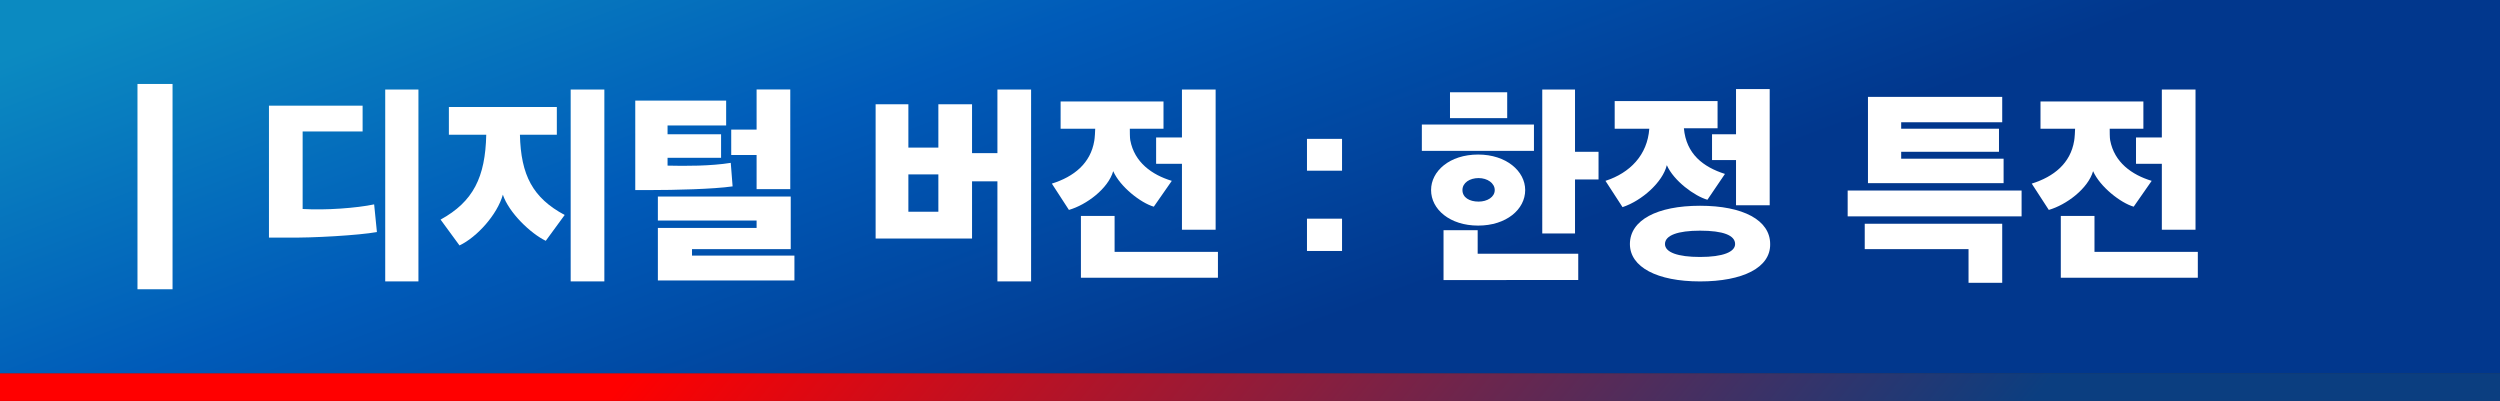 <?xml version="1.0" encoding="utf-8"?>
<!-- Generator: Adobe Illustrator 25.2.3, SVG Export Plug-In . SVG Version: 6.00 Build 0)  -->
<svg version="1.1" id="レイヤー_1" xmlns="http://www.w3.org/2000/svg" xmlns:xlink="http://www.w3.org/1999/xlink" x="0px"
	 y="0px" width="541.9px" height="86.9px" viewBox="0 0 541.9 86.9" style="enable-background:new 0 0 541.9 86.9;"
	 xml:space="preserve">
<rect x="0" y="0" width="541.9" height="86.9" fill="#333333" stroke="none"/>
<style type="text/css">
	.st0{fill:url(#SVGID_1_);}
	.st1{fill:url(#SVGID_2_);}
	.st2{fill:#FFFFFF;}
</style>
<linearGradient id="SVGID_1_" gradientUnits="userSpaceOnUse" x1="375.05" y1="-80.295" x2="188.383" y2="71.038" gradientTransform="matrix(1 0 0 -1 0 88)">
	<stop  offset="1.154119e-03" style="stop-color:#0B3E80"/>
	<stop  offset="1" style="stop-color:#FF0000"/>
</linearGradient>
<rect x="0" y="80.9" class="st0" width="541.9" height="6"/>
<linearGradient id="SVGID_2_" gradientUnits="userSpaceOnUse" x1="228.256" y1="161.028" x2="282.675" y2="16.386" gradientTransform="matrix(1 0 0 -1 0 88)">
	<stop  offset="0" style="stop-color:#0B8AC1"/>
	<stop  offset="0.476" style="stop-color:#005BB9"/>
	<stop  offset="0.998" style="stop-color:#01378D"/>
</linearGradient>
<rect x="0" class="st1" width="541.9" height="80.9"/>
<rect x="29.8" y="18.2" class="st2" width="7.6" height="44.5"/>
<g>
	<path class="st2" d="M81.7,50.3C77.8,51,67.8,51.6,62,51.5c-1.2,0-2.5,0-3.7,0V22.9h20.3v5.6H65.6v16.8c5.1,0.3,11.7-0.2,15.5-1
		L81.7,50.3z M83.5,61V19.4h7.2V61H83.5z"/>
	<path class="st2" d="M112.7,29.2c0.2,8.8,2.8,13.7,9.7,17.4l-4.1,5.6c-3.3-1.6-8-6.1-9.3-10c-1.2,4.3-5.6,9.2-9.4,11l-4.1-5.6
		c7.1-3.9,9.7-9.2,9.9-18.4h-8.1v-6h23.4v6H112.7z M131,19.4V61h-7.3V19.4H131z"/>
	<path class="st2" d="M156.3,34.2h-11.6v1.7c3.8,0.1,9.4,0.1,13.7-0.6l0.4,5.1c-4.2,0.6-12.5,0.8-18,0.8l-3.1,0V21.8h19.7v5.4h-12.7
		v1.9h11.6V34.2z M142.6,60.8V49.4H164v-1.6h-21.4v-5.2h28.8V54h-21.4v1.4h22.2v5.4H142.6z M164,41v-7.4h-5.5v-5.5h5.5v-8.7h7.3V41
		H164z"/>
	<path class="st2" d="M189.8,51.7V22.6h7.1v9.4h6.5v-9.4h7.3v10.6h5.5V19.4h7.3V61h-7.3V39.3h-5.5v12.4H189.8z M203.4,37.8h-6.5v8.1
		h6.5V37.8z"/>
	<path class="st2" d="M229.8,22h22.4v5.9h-7.3c0,0.4,0,2.1,0.1,2.5c0.9,4.8,4.7,7.5,9,8.8l-3.9,5.6c-2.8-0.8-7.3-4.3-8.8-7.7
		c-1.1,3.8-5.8,7.3-9.6,8.4l-3.7-5.7c4.8-1.5,8.4-4.4,9.2-9.3c0.1-0.5,0.2-2.2,0.2-2.6h-7.5V22z M234.3,60.3V46.8h7.3v7.8h22.4v5.6
		H234.3z M250.6,35.5v-5.7h5.6V19.4h7.3v30.4h-7.3V35.5H250.6z"/>
	<path class="st2" d="M283.3,30.1h7.6v6.9h-7.6V30.1z M283.3,47.4h7.6v7h-7.6V47.4z"/>
	<path class="st2" d="M308.2,32.7V27h24.3v5.7H308.2z M320.4,48.9c-6.1,0-10.2-3.5-10.2-7.7c0-4.1,4-7.7,10.2-7.7
		c6.1,0,10.2,3.6,10.2,7.7C330.6,45.4,326.5,48.9,320.4,48.9z M312.9,60.8V49.9h7.4v5.1h21.8v5.7H312.9z M314.3,25.6v-5.6h12.4v5.6
		H314.3z M320.5,43.7c1.9,0,3.5-1,3.5-2.5s-1.6-2.6-3.5-2.6s-3.5,1-3.5,2.6S318.5,43.7,320.5,43.7z M341.4,38.8v11.8h-7.1V19.4h7.1
		v13.5h5.1v6H341.4z"/>
	<path class="st2" d="M350,21.9h22.3v5.9H365c0.5,5.6,4.2,8.4,8.9,9.9l-3.8,5.6c-2.8-0.8-7.3-4.1-8.8-7.5c-0.9,3.7-5.4,7.7-9.6,9.1
		l-3.7-5.7c5.3-1.7,9.1-5.6,9.5-11.3H350V21.9z M368.5,61c-9.3,0-15.2-3.1-15.2-8.1c0-5.2,5.9-8.3,15.2-8.3c9.3,0,15.2,3.1,15.2,8.3
		C383.8,58,377.8,61,368.5,61z M360.9,52.9c0,1.8,2.8,2.8,7.6,2.8c5,0,7.6-1.1,7.6-2.8c0-1.9-2.6-2.9-7.6-2.9
		C363.7,50,360.9,51,360.9,52.9z M371.1,34.8v-5.7h5.2v-9.8h7.3v25.2h-7.3v-9.8H371.1z"/>
	<path class="st2" d="M400.5,46.9v-5.6h37.7v5.6H400.5z M434,48.5v12.8h-7.3V54h-22.5v-5.5H434z M404.9,39.7V21H434v5.5h-21.9v1.4
		h21.2v5h-21.2v1.5h22.2v5.3H404.9z"/>
	<path class="st2" d="M442.2,22h22.4v5.9h-7.3c0,0.4,0,2.1,0.1,2.5c0.9,4.8,4.7,7.5,9,8.8l-3.9,5.6c-2.8-0.8-7.3-4.3-8.8-7.7
		c-1.1,3.8-5.8,7.3-9.6,8.4l-3.7-5.7c4.8-1.5,8.4-4.4,9.2-9.3c0.1-0.5,0.2-2.2,0.2-2.6h-7.5V22z M446.7,60.3V46.8h7.3v7.8h22.4v5.6
		H446.7z M463,35.5v-5.7h5.6V19.4h7.3v30.4h-7.3V35.5H463z"/>
</g>
</svg>
